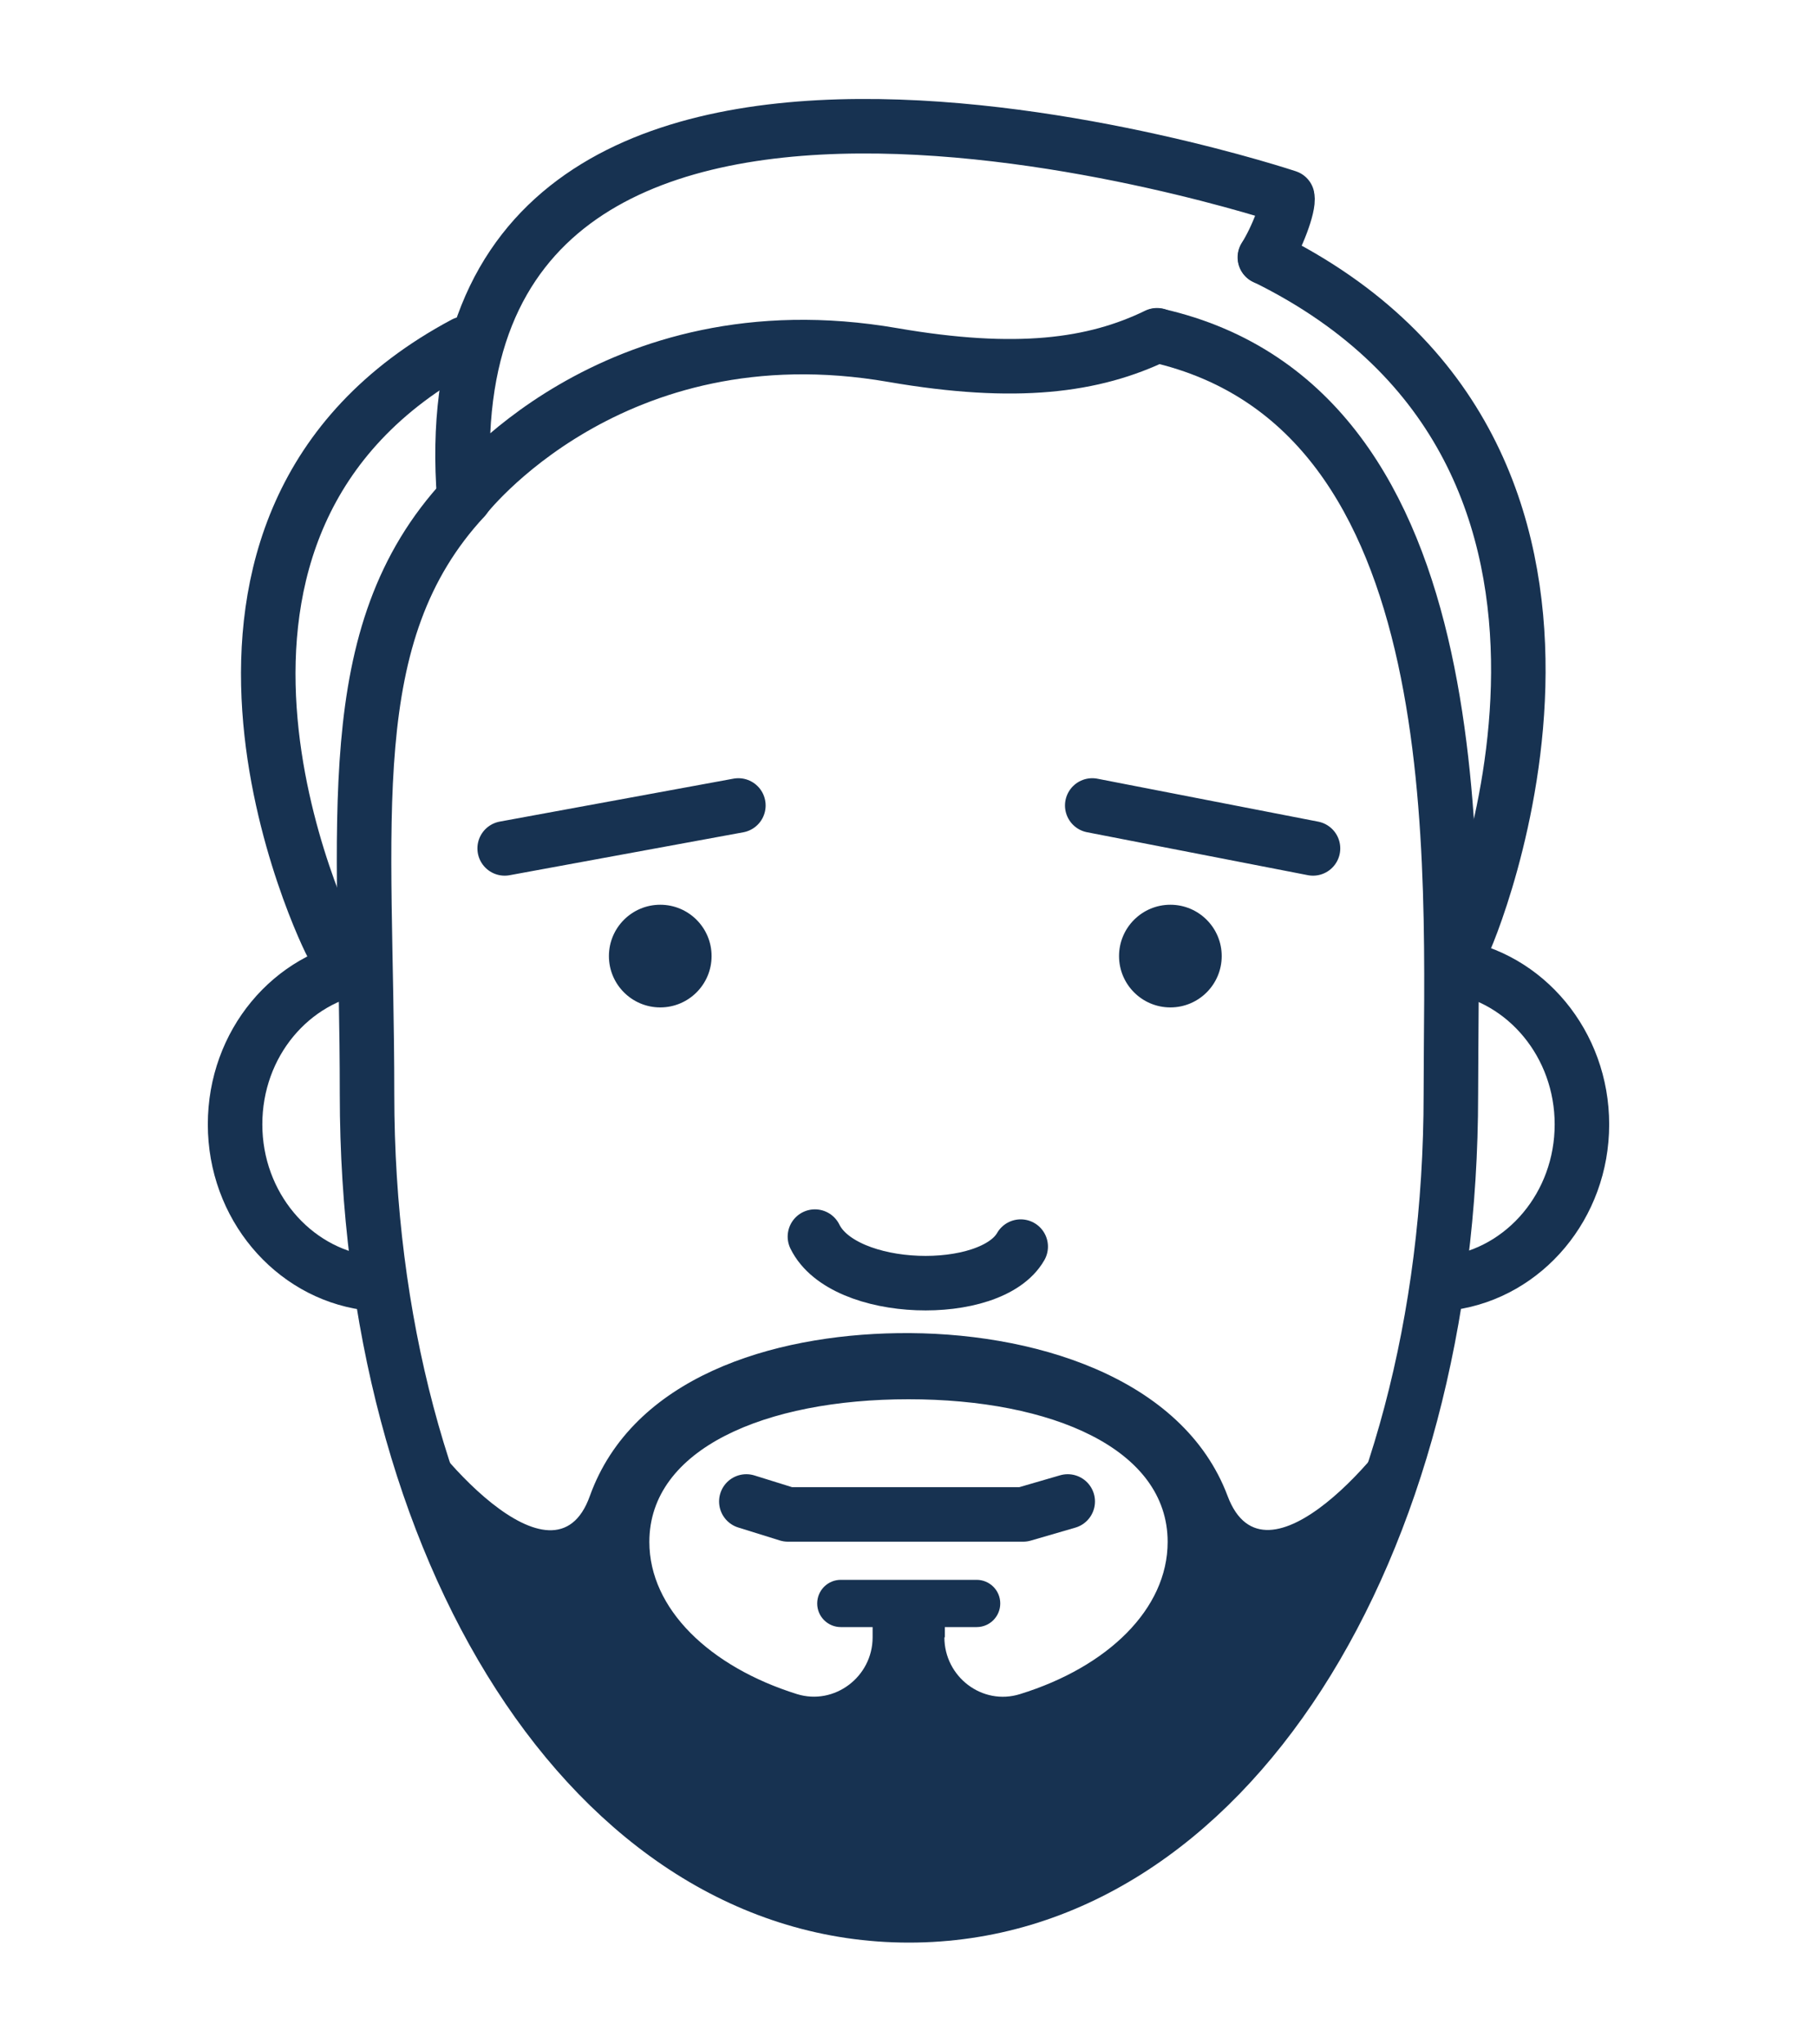 <?xml version="1.0" encoding="UTF-8"?><svg id="Calque_2" xmlns="http://www.w3.org/2000/svg" width="80" height="90" viewBox="0 0 80 90"><defs><style>.cls-1,.cls-2{fill:none;}.cls-3{fill:#173251;}.cls-2{stroke:#173251;stroke-linecap:round;stroke-linejoin:round;stroke-width:2.4px;}</style></defs><g id="Calque_6"><path class="cls-2" d="M16.13,56.48c-3.26-.46-5.78-3.41-5.78-6.98s2.48-6.48,5.71-6.97"/><path class="cls-2" d="M63.87,56.48c3.26-.46,5.78-3.41,5.78-6.98,0-3.54-2.48-6.48-5.71-6.97"/><polyline class="cls-2" points="32.86 66.1 34.69 66.67 45.05 66.67 47.01 66.1"/><path class="cls-3" d="M54.05,65.86c-1.98-5.27-8.67-7.26-14.53-7.17-5.53.08-11.67,1.94-13.55,7.17-1.59,4.45-7.18-2.16-8.2-4.33.17,2.49,6.62,22.73,22.2,22.92h0s.03,0,.04,0c.01,0,.03,0,.04,0h0c15.58-.19,22.03-20.43,22.2-22.92-1.03,2.17-6.54,8.75-8.2,4.33ZM41.6,72.08v-.45h1.4c.58,0,1.04-.47,1.04-1.04h0c0-.58-.47-1.04-1.04-1.04h-5.98c-.58,0-1.04.47-1.04,1.04h0c0,.58.47,1.04,1.04,1.04h1.4s0,.45,0,.45c0,1.74-1.68,3.01-3.33,2.5-3.84-1.2-6.5-3.75-6.5-6.7,0-4.1,5.11-6.28,11.41-6.28s11.41,2.18,11.41,6.28c0,2.96-2.65,5.51-6.5,6.7-1.66.52-3.33-.76-3.33-2.5Z"/><circle class="cls-3" cx="29.07" cy="42.09" r="2.26"/><line class="cls-2" x1="22.22" y1="37.35" x2="32.51" y2="35.46"/><circle class="cls-3" cx="51.53" cy="42.09" r="2.26"/><line class="cls-2" x1="57.81" y1="37.35" x2="48.09" y2="35.46"/><path class="cls-2" d="M35.88,54.44c1.26,2.57,7.75,2.73,9.06.44"/><path class="cls-2" d="M55.7,11.33c17.87,8.77,8.98,29.87,8.65,30.37"/><path class="cls-2" d="M20.45,15.13c-14.89,7.94-6.08,26.11-5.78,26.56"/><path class="cls-2" d="M20.45,21.92c-5.59,6.02-4.29,14.22-4.29,26.25,0,19.96,9.9,36.15,23.86,36.15s23.86-16.18,23.86-36.15c0-9.92,1.22-30.18-12.93-33.4"/><path class="cls-2" d="M50.94,14.76c-2.78,1.35-6.19,1.81-11.63.87-12.41-2.15-18.87,6.29-18.87,6.29-1.99-25.98,36.24-13.24,36.24-13.24.08.39-.45,1.8-.99,2.65"/><rect class="cls-1" width="80" height="90"/></g></svg>